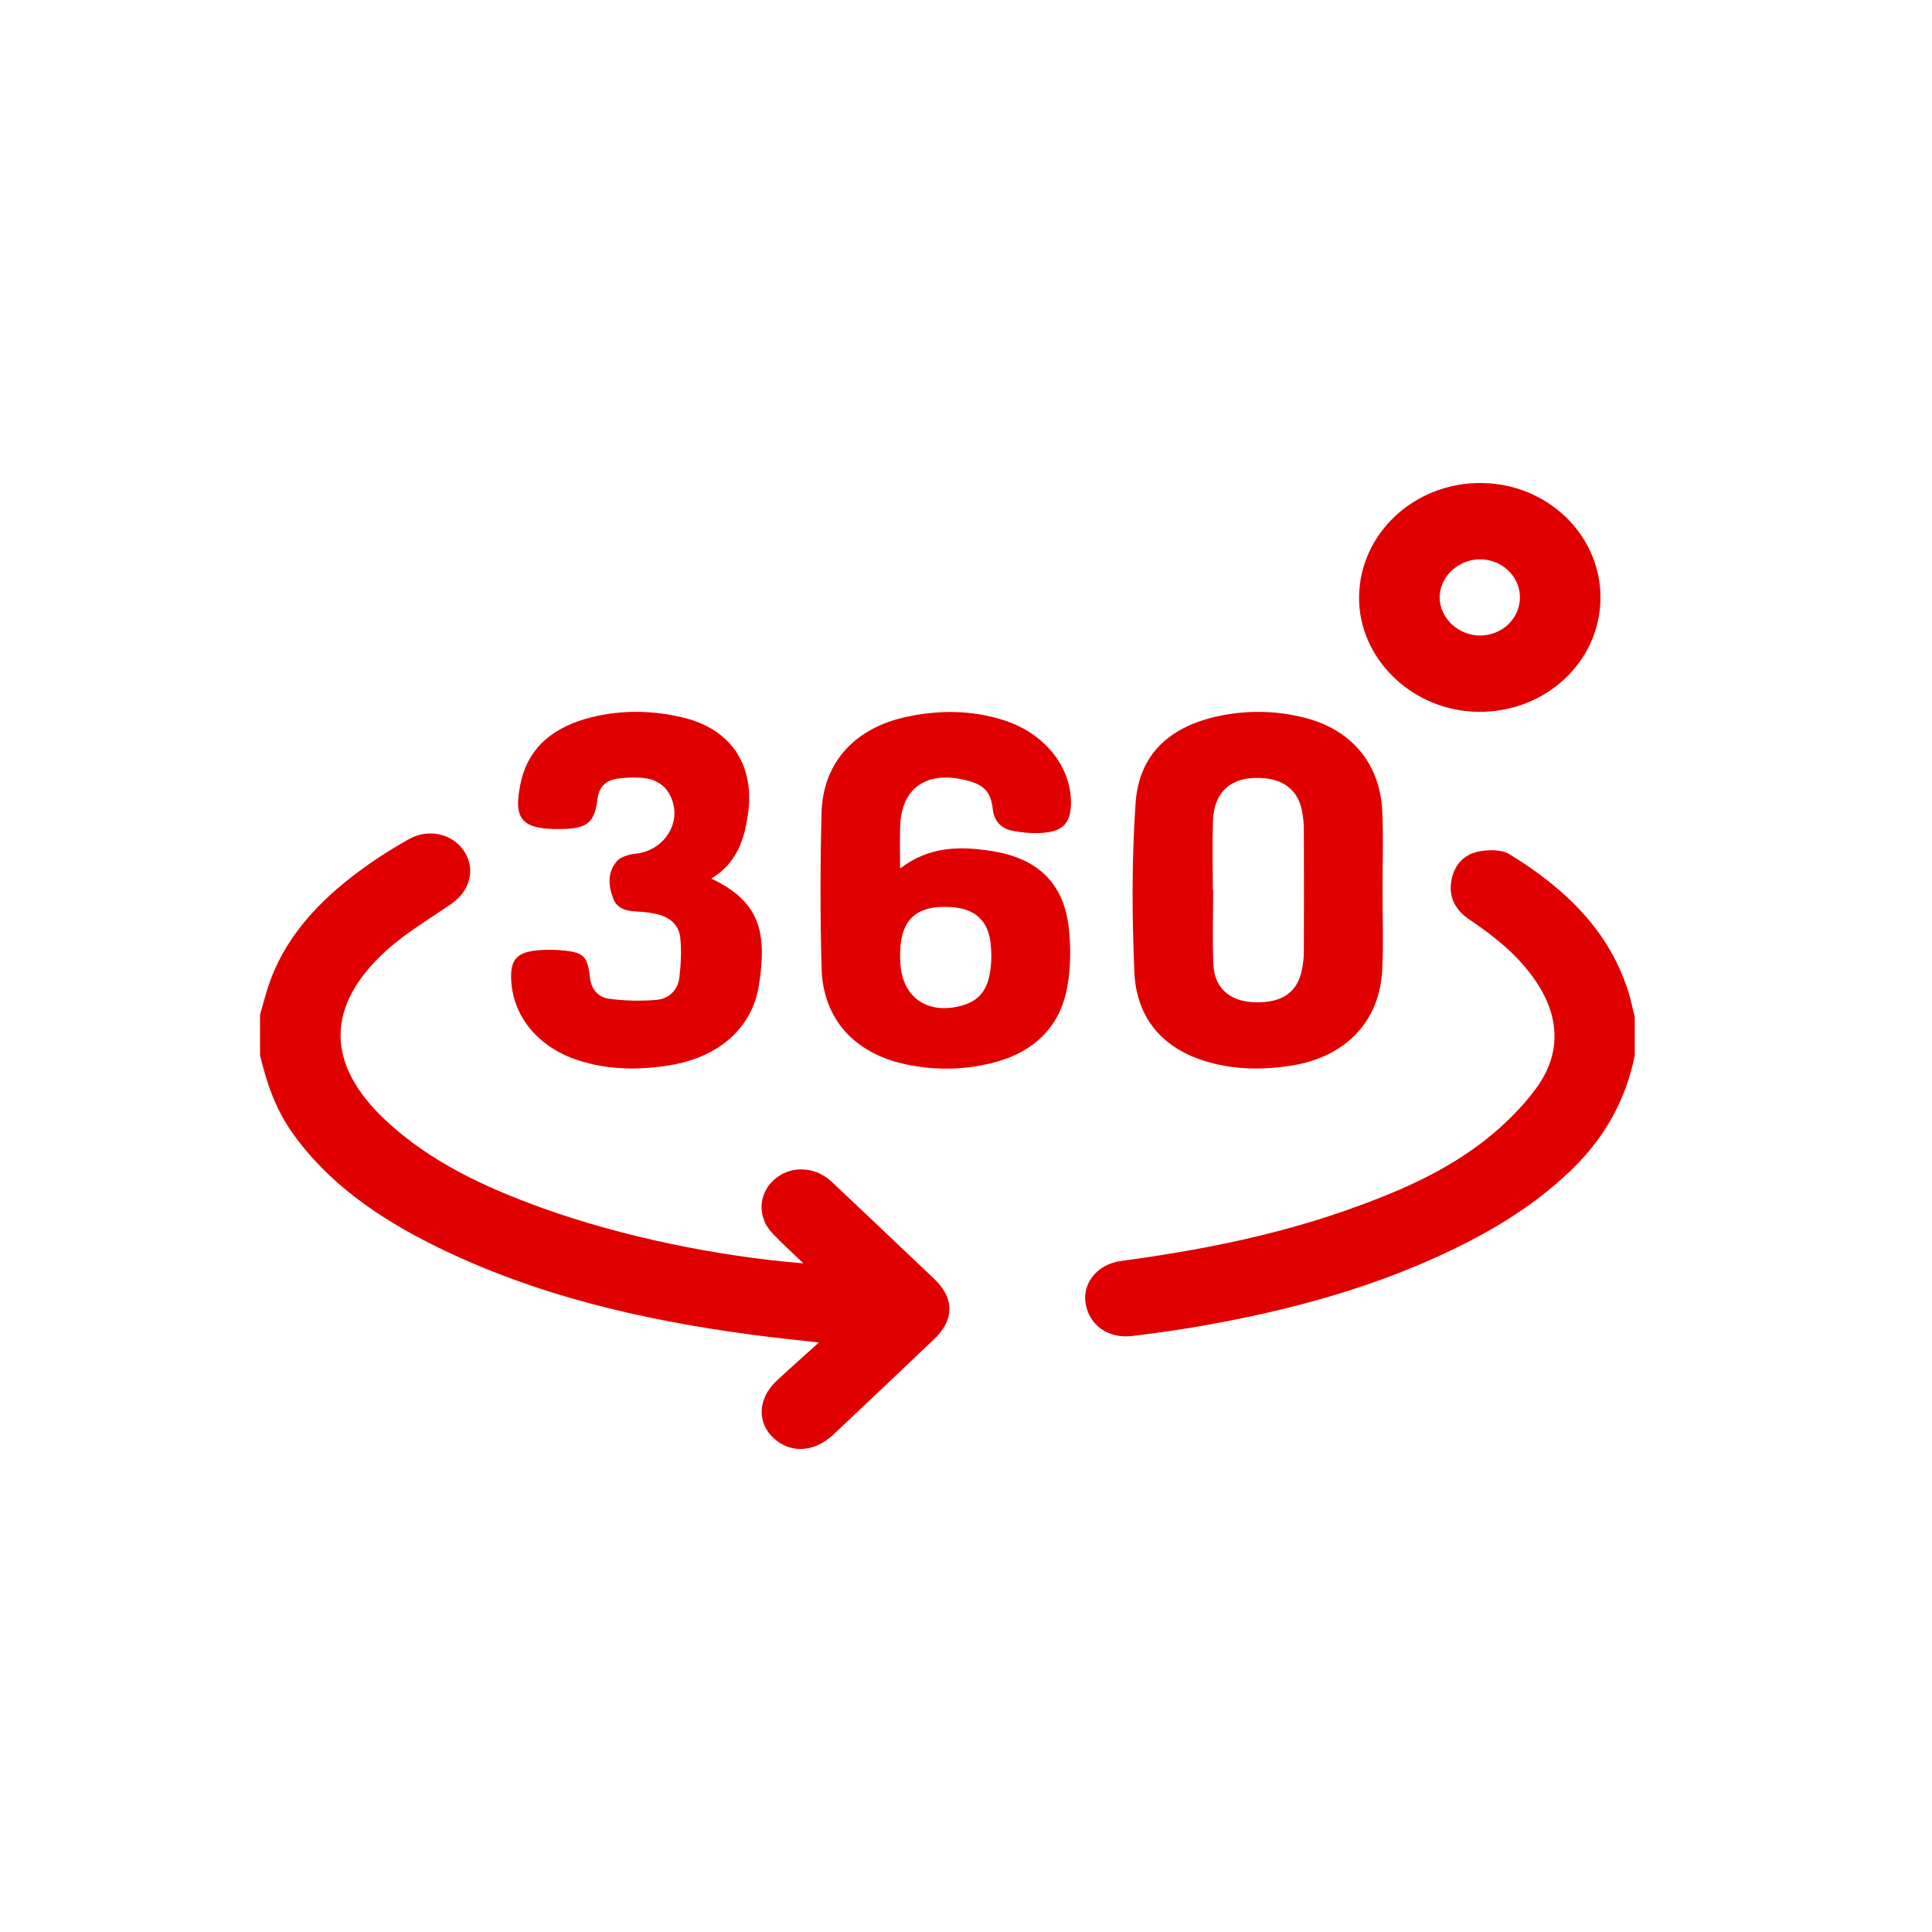 <?xml version="1.0" encoding="UTF-8"?>
<svg xmlns="http://www.w3.org/2000/svg" width="52" height="52" viewBox="0 0 52 52" fill="none">
  <g clip-path="url(#clip0_897_777)">
    <path d="M7 27.308C7.09 27.004 7.164 26.694 7.273 26.396C7.77 25.049 8.766 24.076 9.945 23.248C10.282 23.011 10.638 22.794 10.998 22.59C11.527 22.289 12.173 22.434 12.489 22.905C12.806 23.377 12.658 23.974 12.155 24.322C11.563 24.73 10.931 25.102 10.405 25.578C8.757 27.068 8.76 28.636 10.376 30.15C11.572 31.271 13.05 31.956 14.599 32.515C16.689 33.269 19.282 33.814 21.624 34.003C21.319 33.71 21.047 33.464 20.796 33.201C20.391 32.778 20.402 32.167 20.807 31.778C21.222 31.379 21.874 31.372 22.336 31.763C22.372 31.793 22.406 31.826 22.439 31.858C23.342 32.713 24.247 33.565 25.146 34.424C25.693 34.946 25.69 35.521 25.142 36.043C24.243 36.9 23.34 37.755 22.435 38.608C21.912 39.101 21.259 39.13 20.803 38.689C20.368 38.267 20.402 37.636 20.899 37.168C21.248 36.84 21.609 36.524 22.041 36.134C21.382 36.058 20.837 36.004 20.296 35.932C17.314 35.537 14.415 34.871 11.725 33.542C10.204 32.79 8.836 31.858 7.863 30.481C7.414 29.847 7.174 29.138 6.999 28.404C6.999 28.039 6.999 27.673 6.999 27.308L7 27.308Z" fill="#E00000"></path>
    <path d="M44 28.403C43.763 29.601 43.187 30.63 42.285 31.497C41.474 32.277 40.541 32.895 39.531 33.416C37.212 34.611 34.711 35.285 32.129 35.723C31.585 35.816 31.036 35.888 30.488 35.957C29.832 36.041 29.31 35.67 29.217 35.07C29.133 34.532 29.541 34.024 30.166 33.94C32.231 33.662 34.265 33.267 36.227 32.578C37.574 32.105 38.884 31.547 39.994 30.669C40.496 30.271 40.966 29.807 41.339 29.301C42.027 28.365 41.987 27.377 41.341 26.415C40.88 25.729 40.239 25.215 39.548 24.748C39.176 24.497 38.989 24.158 39.061 23.717C39.129 23.307 39.376 23.003 39.797 22.919C40.059 22.866 40.414 22.861 40.622 22.988C42.101 23.893 43.303 25.03 43.825 26.685C43.896 26.912 43.942 27.146 44 27.377V28.404V28.403Z" fill="#E00000"></path>
    <path d="M24.227 23.375C25.021 22.763 25.879 22.77 26.746 22.915C27.923 23.111 28.609 23.767 28.756 24.896C28.826 25.443 28.824 26.018 28.727 26.56C28.53 27.652 27.815 28.34 26.675 28.617C25.915 28.802 25.147 28.81 24.386 28.648C22.989 28.353 22.148 27.417 22.112 26.052C22.076 24.662 22.075 23.268 22.112 21.877C22.148 20.524 23.008 19.591 24.403 19.293C25.277 19.106 26.149 19.11 27.005 19.38C28.117 19.73 28.846 20.647 28.825 21.642C28.814 22.135 28.623 22.364 28.105 22.413C27.823 22.439 27.526 22.414 27.248 22.359C26.942 22.298 26.757 22.097 26.721 21.782C26.666 21.3 26.48 21.113 25.974 20.993C24.93 20.747 24.266 21.213 24.228 22.226C24.215 22.587 24.226 22.947 24.226 23.375H24.227ZM26.683 25.699C26.678 25.626 26.675 25.477 26.655 25.33C26.575 24.766 26.227 24.46 25.626 24.416C24.696 24.347 24.254 24.723 24.227 25.612C24.223 25.748 24.227 25.886 24.242 26.022C24.336 26.894 25.019 27.317 25.91 27.059C26.446 26.905 26.68 26.515 26.682 25.699H26.683Z" fill="#E00000"></path>
    <path d="M37.21 23.969C37.21 24.676 37.237 25.384 37.204 26.089C37.138 27.494 36.216 28.452 34.757 28.681C34.011 28.798 33.268 28.795 32.541 28.591C31.268 28.236 30.582 27.377 30.531 26.16C30.468 24.648 30.459 23.127 30.564 21.618C30.655 20.303 31.479 19.544 32.835 19.266C33.599 19.109 34.368 19.127 35.123 19.32C36.385 19.643 37.151 20.564 37.205 21.849C37.235 22.555 37.21 23.262 37.21 23.969ZM32.643 23.955H32.653C32.653 24.627 32.627 25.301 32.66 25.971C32.69 26.597 33.105 26.95 33.751 26.975C34.506 27.005 34.931 26.711 35.048 26.069C35.074 25.924 35.093 25.776 35.093 25.628C35.097 24.523 35.098 23.417 35.093 22.312C35.093 22.142 35.072 21.97 35.039 21.803C34.937 21.301 34.588 21.003 34.056 20.949C33.182 20.861 32.671 21.271 32.646 22.109C32.628 22.724 32.643 23.34 32.643 23.956V23.955Z" fill="#E00000"></path>
    <path d="M19.142 23.647C20.465 24.267 20.647 25.106 20.426 26.519C20.246 27.669 19.347 28.455 18.035 28.67C17.206 28.806 16.382 28.801 15.575 28.542C14.498 28.195 13.812 27.377 13.759 26.383C13.73 25.833 13.909 25.626 14.48 25.576C14.683 25.558 14.889 25.559 15.092 25.576C15.702 25.625 15.816 25.727 15.876 26.297C15.908 26.613 16.086 26.839 16.39 26.881C16.81 26.938 17.247 26.947 17.67 26.912C18.008 26.883 18.243 26.645 18.284 26.322C18.328 25.964 18.345 25.595 18.31 25.237C18.276 24.903 18.034 24.686 17.685 24.605C17.523 24.567 17.354 24.544 17.187 24.536C16.897 24.523 16.624 24.486 16.507 24.189C16.37 23.841 16.346 23.48 16.601 23.182C16.702 23.062 16.925 22.997 17.101 22.979C17.979 22.884 18.453 21.953 17.943 21.259C17.838 21.116 17.629 20.994 17.448 20.96C17.182 20.91 16.895 20.922 16.624 20.957C16.309 20.998 16.121 21.178 16.082 21.504C16.005 22.142 15.803 22.3 15.128 22.313C14.048 22.333 13.797 22.066 14.016 21.064C14.229 20.083 14.94 19.549 15.917 19.306C16.735 19.102 17.564 19.117 18.382 19.312C19.672 19.62 20.322 20.59 20.132 21.913C20.035 22.596 19.831 23.232 19.144 23.648L19.142 23.647Z" fill="#E00000"></path>
    <path d="M43.077 16.096C43.068 17.806 41.603 19.174 39.798 19.159C38.025 19.145 36.562 17.737 36.58 16.063C36.597 14.358 38.072 12.985 39.869 13C41.651 13.015 43.087 14.401 43.077 16.096ZM40.909 16.07C40.904 15.504 40.418 15.048 39.824 15.054C39.238 15.059 38.741 15.538 38.748 16.089C38.756 16.643 39.259 17.111 39.844 17.105C40.439 17.1 40.914 16.637 40.909 16.069V16.07Z" fill="#E00000"></path>
  </g>
  <defs>
    <clipPath id="clip0_897_777">
      <rect width="37" height="26" fill="white" transform="translate(7 13)"></rect>
    </clipPath>
  </defs>
</svg>
